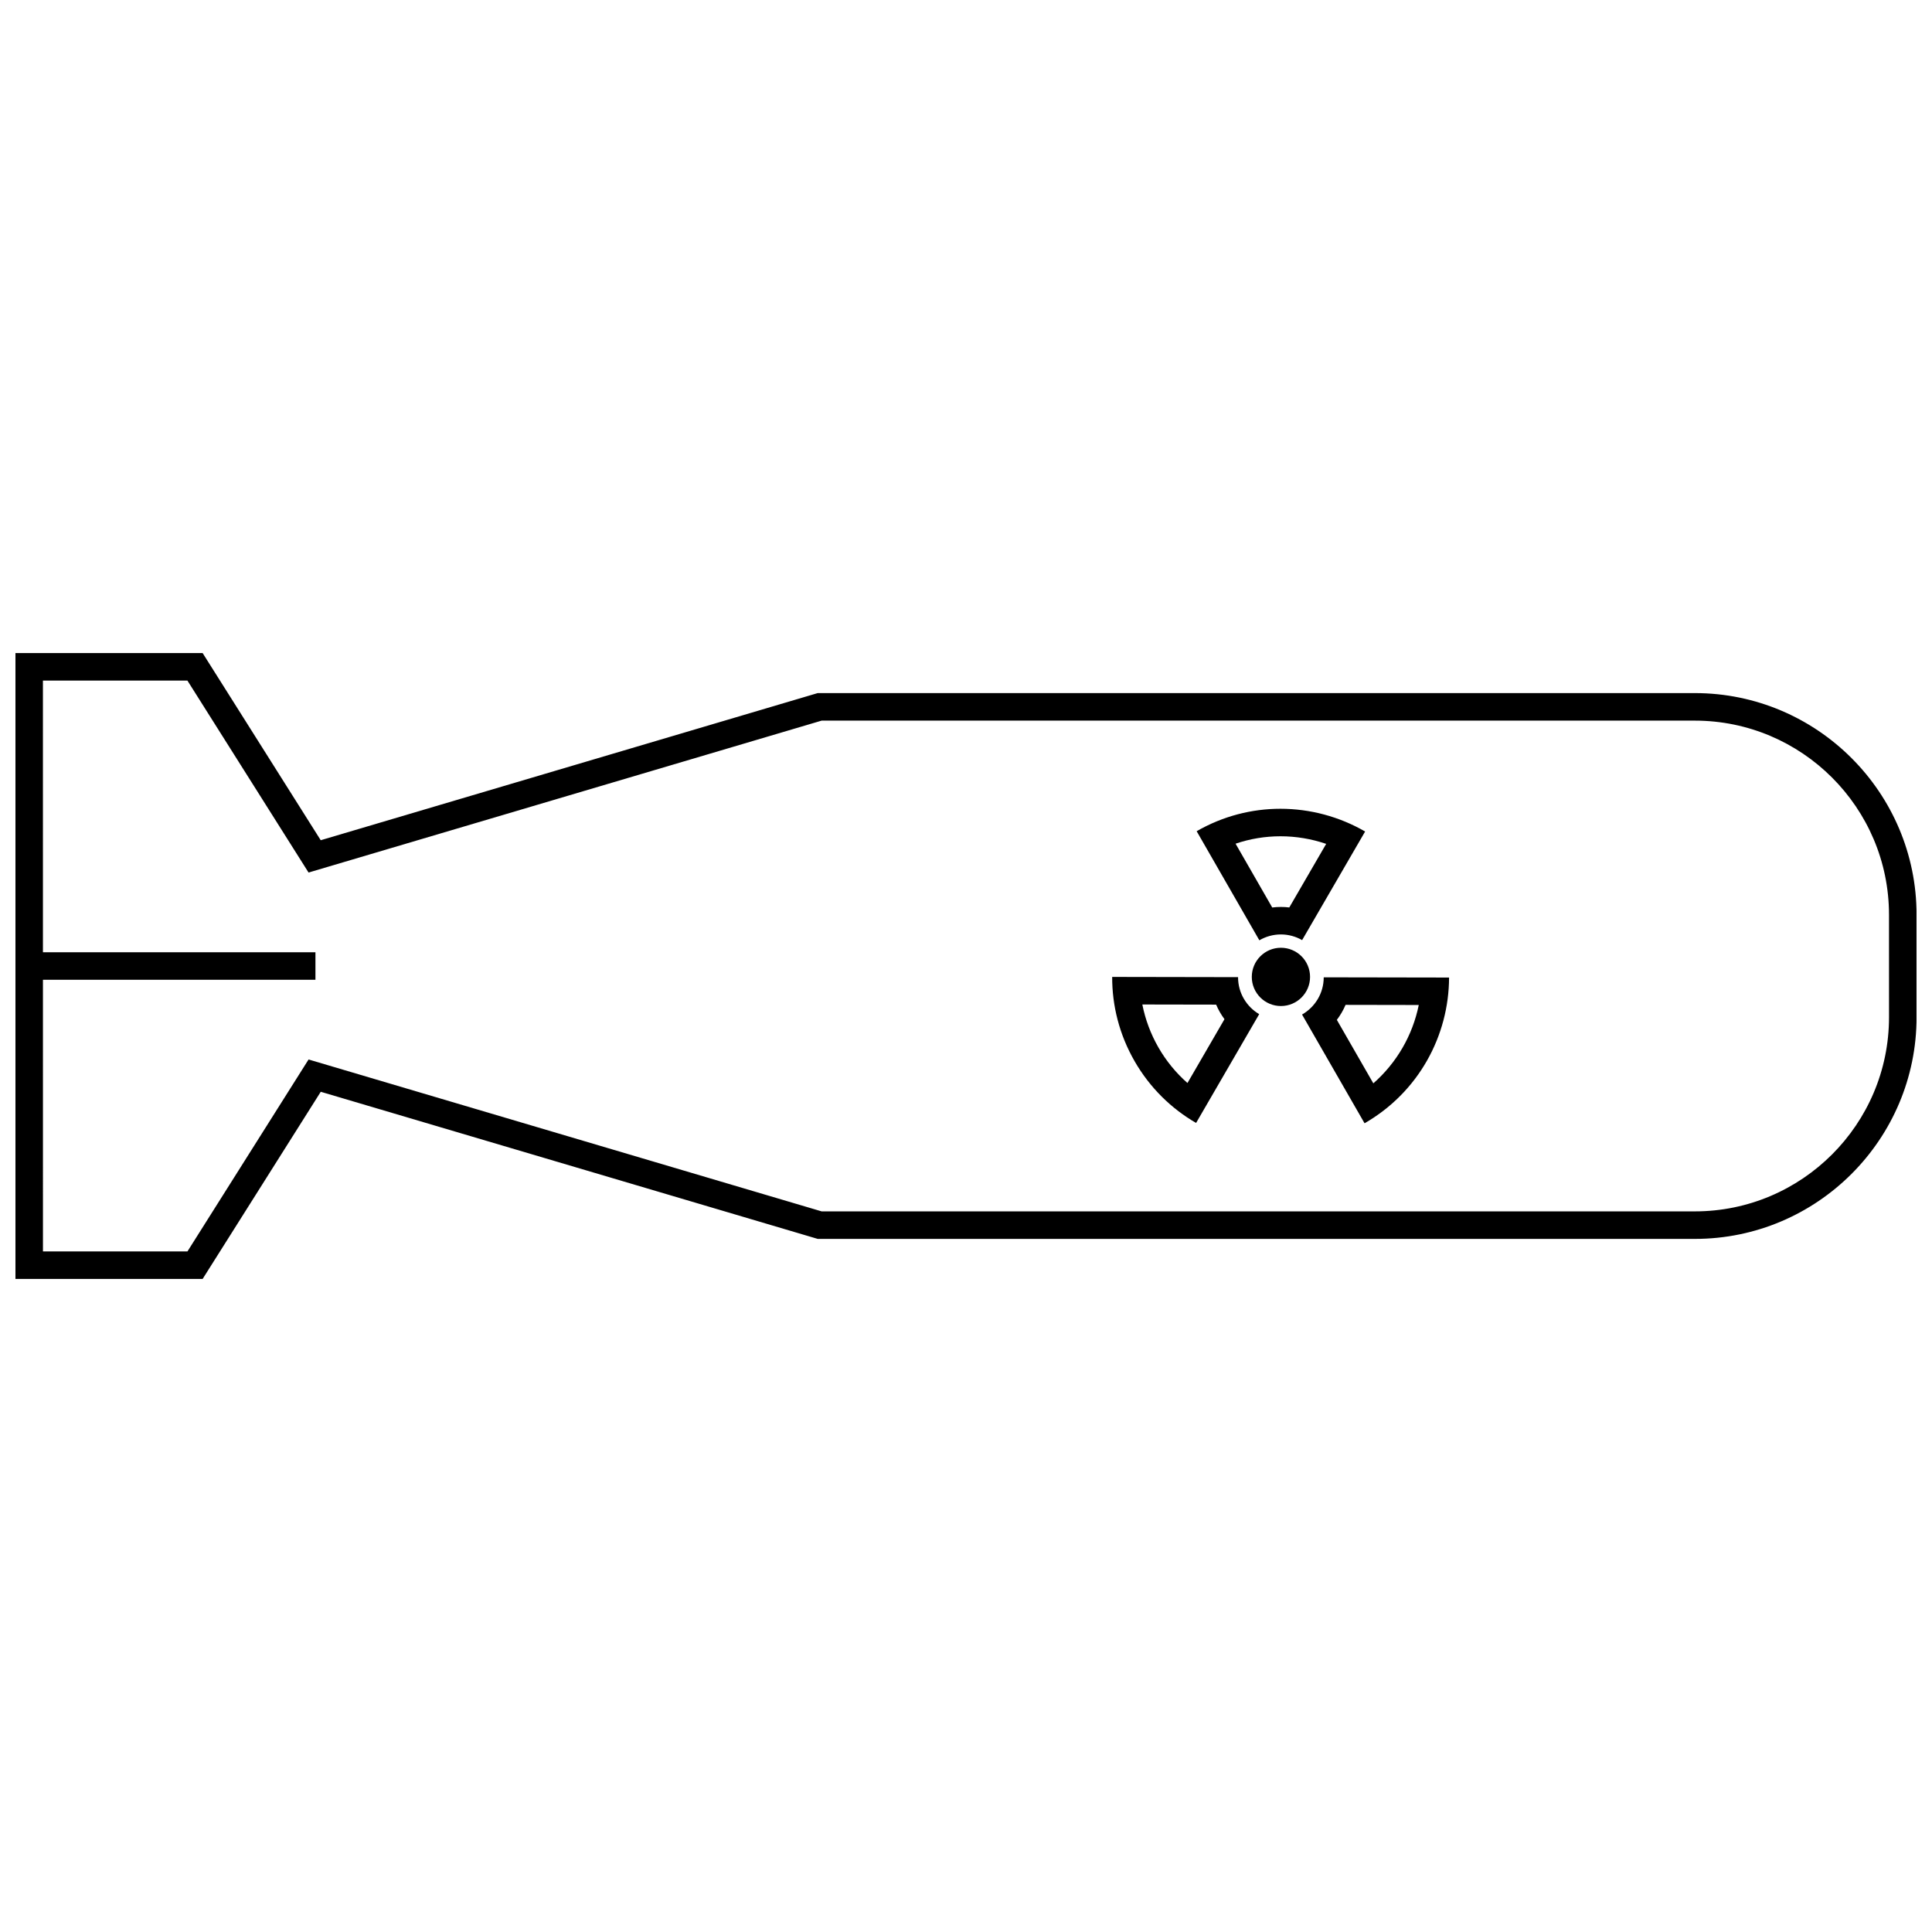 <?xml version="1.0" encoding="UTF-8"?>
<!-- Uploaded to: ICON Repo, www.svgrepo.com, Generator: ICON Repo Mixer Tools -->
<svg width="800px" height="800px" version="1.1" viewBox="144 144 512 512" xmlns="http://www.w3.org/2000/svg">
 <defs>
  <clipPath id="a">
   <path d="m148.09 317h503.81v166h-503.81z"/>
  </clipPath>
 </defs>
 <g clip-path="url(#a)">
  <path d="m197.7 482.93h-49.605v-165.86h49.605l31.297 49.598 131.7-38.992h232.46c32.395 0 58.754 26.359 58.754 58.758v27.129c0 32.398-26.359 58.758-58.754 58.758h-232.46l-0.504-0.152-131.19-38.836zm-42.316-7.289h38.293l32.098-50.867 135.97 40.254h231.4c28.375 0 51.465-23.086 51.465-51.465l-0.004-27.125c0-28.375-23.086-51.465-51.465-51.465h-231.4l-135.97 40.258-32.102-50.867h-38.293z"/>
 </g>
 <path d="m151.74 396.36h75.855v7.289h-75.855z"/>
 <path d="m483.33 365.62c4.133 0 8.23 0.688 12.121 2.016l-9.773 16.848c-0.738-0.09-1.477-0.133-2.223-0.133-0.77 0-1.539 0.047-2.301 0.145l-9.715-16.91c3.828-1.297 7.848-1.965 11.891-1.965m0-7.289c-7.543 0-15.188 1.914-22.203 5.945l16.613 28.91c1.684-0.98 3.625-1.551 5.711-1.551 2.051 0 3.969 0.555 5.625 1.504l16.695-28.781c-6.809-3.941-14.57-6.027-22.441-6.027z"/>
 <path d="m500.59 410.3 19.395 0.035c-1.629 8.043-5.875 15.359-12.039 20.762l-9.668-16.82c0.93-1.227 1.707-2.562 2.312-3.977m-5.789-7.301c0 4.227-2.32 7.906-5.746 9.863l16.566 28.816c14.336-8.242 22.355-23.207 22.395-38.621z"/>
 <path d="m446.73 410.2 19.559 0.035c0.582 1.367 1.324 2.664 2.211 3.859l-9.809 16.914c-3.051-2.684-5.656-5.867-7.695-9.422-2.039-3.551-3.477-7.402-4.266-11.387m-7.992-7.305c-0.023 7.586 1.883 15.277 5.938 22.328 4.051 7.055 9.742 12.57 16.301 16.371l16.723-28.832c-3.348-1.973-5.602-5.606-5.602-9.773 0-0.012 0.004-0.023 0.004-0.035z"/>
 <path d="m491.18 402.89c0 4.262-3.457 7.719-7.723 7.719-4.262 0-7.719-3.457-7.719-7.719 0-4.266 3.457-7.723 7.719-7.723 4.266 0 7.723 3.457 7.723 7.723"/>
</svg>